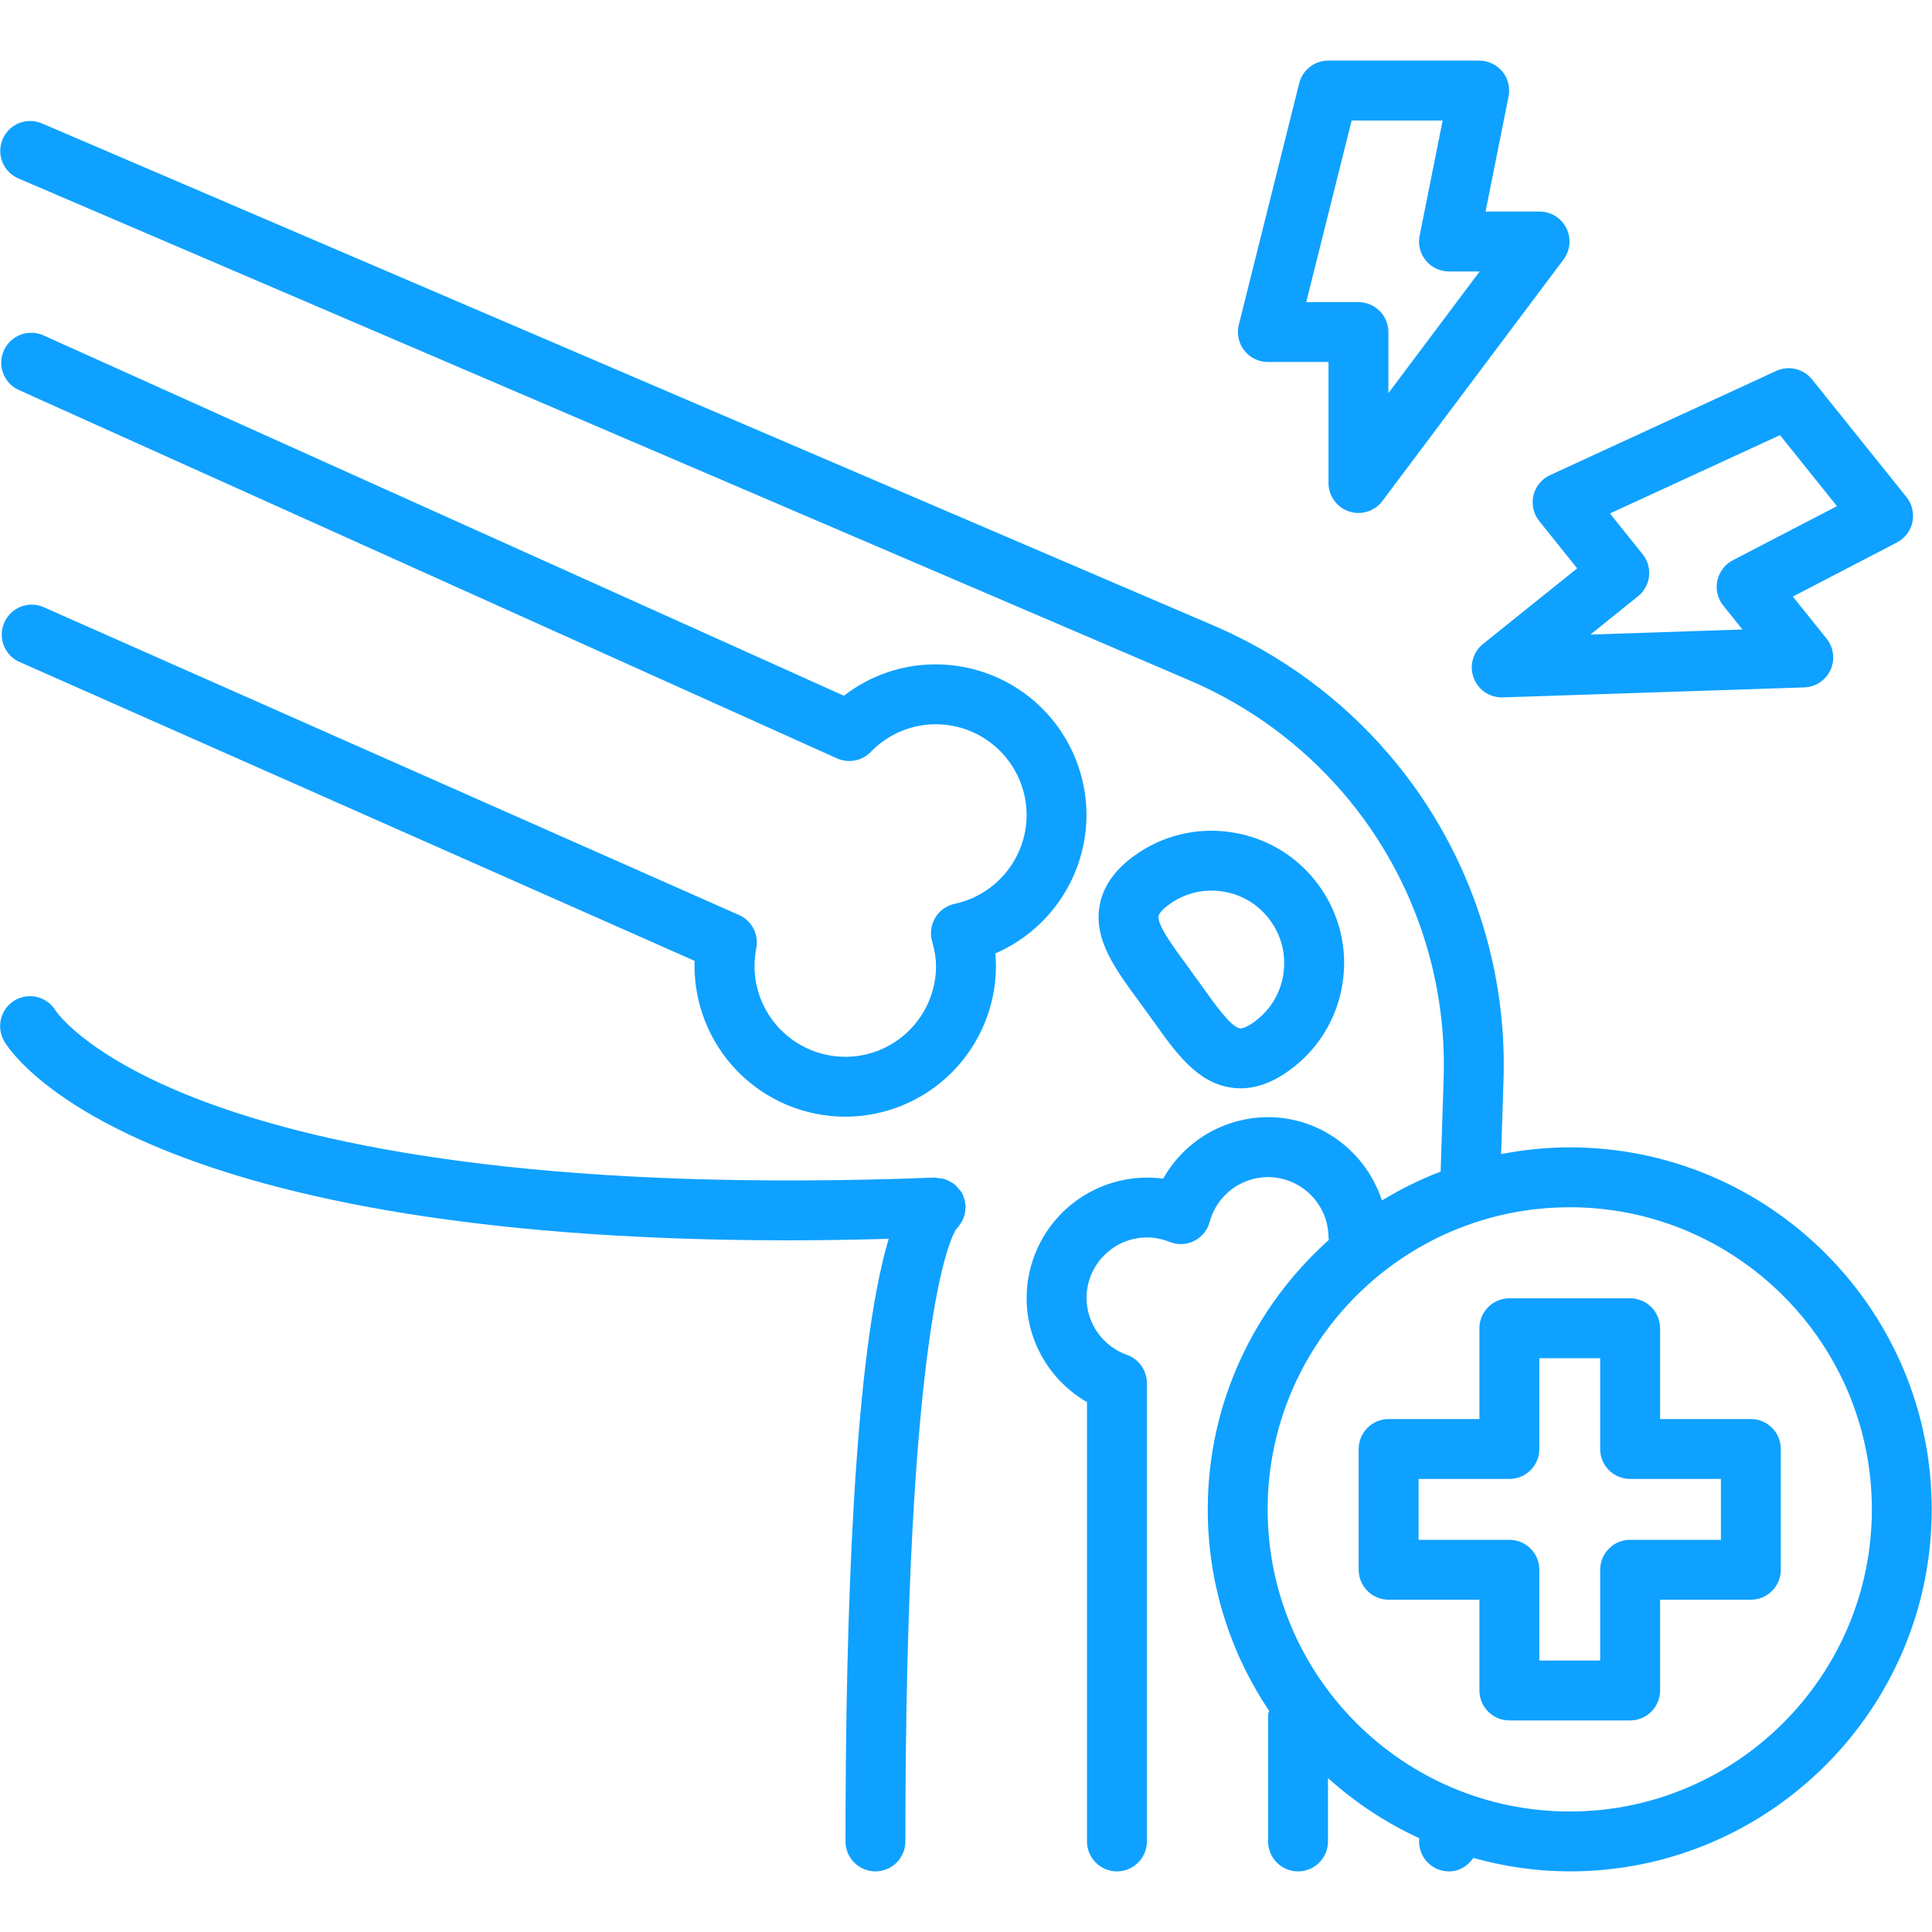 <svg xmlns="http://www.w3.org/2000/svg" width="70" height="70" viewBox="0 0 70 70" fill="none"><path d="M34.933 44.062C34.959 43.975 34.974 43.885 34.977 43.794C34.977 43.764 34.991 43.739 34.99 43.708C34.99 43.694 34.981 43.683 34.98 43.669C34.971 43.553 34.943 43.439 34.897 43.332C34.891 43.317 34.889 43.299 34.883 43.284L34.876 43.264C34.828 43.168 34.756 43.095 34.686 43.02C34.666 42.999 34.654 42.971 34.634 42.953C34.547 42.878 34.449 42.817 34.343 42.773C34.32 42.762 34.3 42.744 34.276 42.735C34.181 42.705 34.082 42.689 33.983 42.686C33.942 42.682 33.906 42.664 33.865 42.666C6.958 43.695 2.124 36.781 2.026 36.631C1.88 36.382 1.642 36.202 1.364 36.129C1.086 36.056 0.79 36.096 0.541 36.241C0.293 36.387 0.112 36.624 0.039 36.903C-0.034 37.181 0.007 37.477 0.152 37.726C0.331 38.039 4.569 44.94 28.597 44.94C29.746 44.94 30.959 44.918 32.199 44.885C30.937 49.087 30.634 58.592 30.634 66.719C30.634 67.007 30.748 67.282 30.951 67.486C31.155 67.689 31.431 67.804 31.719 67.804C32.007 67.804 32.282 67.689 32.486 67.486C32.689 67.282 32.804 67.007 32.804 66.719C32.804 48.12 34.416 44.904 34.631 44.557C34.646 44.544 34.653 44.527 34.666 44.513C34.699 44.481 34.723 44.443 34.752 44.406C34.833 44.304 34.895 44.187 34.933 44.062ZM39.366 29.531C39.364 28.084 38.789 26.696 37.765 25.672C36.742 24.649 35.354 24.073 33.906 24.071C32.7 24.068 31.528 24.468 30.576 25.209L1.539 12.136C1.278 12.031 0.987 12.03 0.726 12.135C0.466 12.239 0.255 12.441 0.14 12.697C0.025 12.954 0.013 13.245 0.108 13.509C0.203 13.774 0.397 13.991 0.649 14.116L30.326 27.478C30.53 27.569 30.756 27.595 30.974 27.553C31.193 27.512 31.393 27.404 31.549 27.245C31.854 26.927 32.22 26.675 32.625 26.502C33.03 26.33 33.466 26.241 33.906 26.241C34.779 26.242 35.615 26.589 36.232 27.206C36.849 27.823 37.195 28.659 37.196 29.531C37.194 30.284 36.934 31.013 36.46 31.598C35.986 32.183 35.327 32.588 34.591 32.747C34.445 32.778 34.308 32.839 34.187 32.925C34.066 33.011 33.963 33.122 33.886 33.249C33.81 33.377 33.76 33.518 33.74 33.666C33.72 33.813 33.731 33.963 33.772 34.106C33.87 34.45 33.914 34.733 33.914 35C33.914 36.815 32.44 38.29 30.625 38.29C30.139 38.289 29.659 38.181 29.219 37.972C28.78 37.764 28.392 37.461 28.084 37.085C27.776 36.709 27.554 36.269 27.436 35.798C27.318 35.326 27.306 34.834 27.401 34.357C27.449 34.115 27.413 33.863 27.3 33.644C27.186 33.425 27.001 33.251 26.775 33.152L1.532 21.977C1.272 21.879 0.985 21.884 0.729 21.991C0.473 22.099 0.268 22.3 0.156 22.554C0.043 22.808 0.033 23.096 0.126 23.357C0.219 23.619 0.409 23.835 0.656 23.961L25.167 34.814C25.143 35.546 25.267 36.276 25.53 36.959C25.793 37.643 26.191 38.266 26.7 38.793C27.209 39.319 27.819 39.739 28.493 40.025C29.168 40.311 29.892 40.459 30.625 40.46C32.072 40.458 33.46 39.883 34.484 38.859C35.507 37.835 36.083 36.448 36.085 35C36.085 34.849 36.077 34.698 36.063 34.545C37.041 34.12 37.874 33.42 38.461 32.53C39.048 31.64 39.362 30.598 39.366 29.531ZM44.569 39.401C44.694 39.421 44.82 39.432 44.945 39.432C45.526 39.432 46.119 39.215 46.713 38.784C47.225 38.416 47.658 37.95 47.989 37.414C48.319 36.877 48.54 36.28 48.638 35.657C48.74 35.035 48.717 34.399 48.571 33.786C48.425 33.173 48.158 32.595 47.787 32.085C47.419 31.574 46.953 31.14 46.417 30.81C45.88 30.48 45.283 30.259 44.661 30.161C44.039 30.059 43.402 30.082 42.789 30.228C42.175 30.374 41.597 30.64 41.088 31.012C40.366 31.536 39.943 32.156 39.833 32.857C39.643 34.071 40.416 35.121 41.234 36.235L41.8 37.015C42.599 38.139 43.356 39.202 44.569 39.401ZM42.361 32.769C42.64 32.565 42.957 32.419 43.292 32.339C43.628 32.259 43.977 32.247 44.318 32.303C45.01 32.414 45.618 32.788 46.029 33.357C46.442 33.926 46.607 34.62 46.496 35.313C46.443 35.654 46.322 35.981 46.141 36.275C45.96 36.569 45.722 36.824 45.442 37.026C45.175 37.219 44.999 37.273 44.92 37.259C44.6 37.206 44.028 36.402 43.567 35.756L42.983 34.947C42.513 34.309 41.927 33.513 41.977 33.191C41.988 33.112 42.097 32.96 42.361 32.769Z" fill="#0FA1FF"></path><path d="M56.875 41.571C56.024 41.571 55.195 41.659 54.389 41.814L54.475 39.15C54.618 34.824 53.133 30.603 50.312 27.32C48.585 25.308 46.421 23.719 43.985 22.671L1.52 4.471C1.389 4.415 1.249 4.386 1.106 4.384C0.964 4.382 0.823 4.409 0.69 4.462C0.558 4.515 0.438 4.593 0.336 4.693C0.234 4.792 0.153 4.911 0.097 5.042C0.041 5.173 0.011 5.313 0.009 5.456C0.008 5.598 0.034 5.739 0.087 5.872C0.14 6.004 0.219 6.124 0.318 6.226C0.418 6.328 0.536 6.409 0.667 6.465L43.132 24.665C45.262 25.582 47.155 26.973 48.666 28.732C51.132 31.604 52.431 35.296 52.306 39.08L52.197 42.449C51.453 42.734 50.742 43.085 50.07 43.496C49.498 41.751 47.871 40.477 45.938 40.477C45.165 40.48 44.407 40.687 43.74 41.078C43.074 41.47 42.523 42.031 42.144 42.704C41.528 42.622 40.9 42.673 40.305 42.853C39.709 43.032 39.159 43.337 38.69 43.747C38.222 44.157 37.846 44.661 37.589 45.228C37.331 45.794 37.197 46.409 37.196 47.031C37.196 48.6 38.049 50.031 39.384 50.801V66.719C39.384 67.007 39.498 67.282 39.702 67.486C39.905 67.689 40.181 67.804 40.469 67.804C40.757 67.804 41.032 67.689 41.236 67.486C41.44 67.282 41.554 67.007 41.554 66.719V50.111C41.553 49.888 41.484 49.669 41.355 49.486C41.226 49.303 41.044 49.165 40.833 49.09C40.407 48.939 40.037 48.661 39.775 48.292C39.512 47.924 39.37 47.484 39.367 47.031C39.367 45.821 40.352 44.835 41.562 44.835C41.836 44.835 42.111 44.89 42.377 44.997C42.52 45.054 42.672 45.081 42.825 45.075C42.978 45.069 43.129 45.031 43.266 44.962C43.403 44.894 43.524 44.797 43.621 44.678C43.718 44.56 43.789 44.422 43.829 44.274C43.953 43.809 44.227 43.398 44.608 43.104C44.989 42.811 45.456 42.65 45.938 42.648C47.148 42.648 48.134 43.632 48.134 44.844C48.134 44.871 48.147 44.895 48.149 44.922C45.463 47.325 43.759 50.807 43.759 54.688C43.759 57.386 44.579 59.895 45.981 61.983C45.97 62.042 45.946 62.096 45.946 62.158V66.719C45.946 67.007 46.061 67.282 46.264 67.486C46.468 67.689 46.743 67.804 47.031 67.804C47.319 67.804 47.595 67.689 47.798 67.486C48.002 67.282 48.116 67.007 48.116 66.719V64.423C49.096 65.306 50.205 66.042 51.419 66.6L51.416 66.685C51.412 66.827 51.435 66.969 51.486 67.103C51.536 67.236 51.612 67.358 51.709 67.462C51.807 67.566 51.924 67.649 52.054 67.708C52.184 67.767 52.324 67.799 52.466 67.804H52.5C52.872 67.804 53.186 67.605 53.382 67.317C54.495 67.626 55.663 67.804 56.874 67.804C64.106 67.804 69.99 61.919 69.99 54.688C69.99 47.456 64.107 41.571 56.875 41.571ZM56.875 65.634C50.839 65.634 45.929 60.723 45.929 54.688C45.929 48.652 50.84 43.741 56.875 43.741C62.91 43.741 67.821 48.652 67.821 54.688C67.821 60.723 62.91 65.634 56.875 65.634ZM45.938 13.116H48.134V17.5C48.134 17.728 48.205 17.95 48.339 18.135C48.472 18.32 48.66 18.458 48.876 18.53C49.092 18.602 49.325 18.604 49.543 18.536C49.76 18.468 49.951 18.333 50.087 18.151L56.65 9.401C56.771 9.24 56.844 9.048 56.862 8.847C56.88 8.647 56.842 8.445 56.752 8.265C56.662 8.084 56.523 7.933 56.352 7.827C56.18 7.721 55.983 7.665 55.781 7.665H53.824L54.658 3.493C54.69 3.336 54.686 3.174 54.647 3.018C54.609 2.862 54.536 2.716 54.434 2.592C54.332 2.468 54.204 2.368 54.058 2.3C53.913 2.231 53.754 2.196 53.594 2.196H48.125C47.883 2.196 47.648 2.277 47.457 2.426C47.267 2.575 47.131 2.783 47.072 3.018L44.884 11.768C44.845 11.928 44.842 12.095 44.876 12.256C44.911 12.417 44.981 12.568 45.083 12.698C45.184 12.828 45.314 12.933 45.462 13.006C45.61 13.078 45.773 13.116 45.938 13.116ZM48.972 4.366H52.27L51.436 8.538C51.404 8.695 51.408 8.858 51.446 9.014C51.485 9.17 51.558 9.315 51.66 9.439C51.762 9.563 51.89 9.663 52.035 9.732C52.181 9.8 52.339 9.835 52.5 9.835H53.611L50.304 14.245V12.031C50.304 11.743 50.19 11.468 49.986 11.264C49.782 11.061 49.507 10.946 49.219 10.946H47.327L48.972 4.366ZM55.559 17.951C55.483 18.276 55.559 18.618 55.769 18.879L57.144 20.592L53.726 23.337C53.552 23.479 53.427 23.67 53.366 23.886C53.305 24.101 53.312 24.33 53.387 24.541C53.461 24.753 53.599 24.936 53.781 25.066C53.963 25.196 54.181 25.266 54.405 25.268H54.441L65.374 24.906C65.575 24.899 65.77 24.836 65.938 24.724C66.105 24.612 66.238 24.456 66.322 24.273C66.406 24.09 66.438 23.887 66.413 23.688C66.388 23.488 66.309 23.299 66.183 23.142L64.958 21.615L68.731 19.654C68.873 19.579 68.997 19.474 69.094 19.347C69.191 19.219 69.258 19.071 69.291 18.914C69.324 18.757 69.322 18.595 69.285 18.439C69.248 18.283 69.177 18.137 69.077 18.012L65.653 13.746C65.502 13.557 65.291 13.424 65.055 13.369C64.819 13.313 64.572 13.339 64.352 13.441L56.162 17.215C56.012 17.283 55.88 17.386 55.776 17.513C55.671 17.641 55.597 17.79 55.559 17.951ZM59.515 20.079L58.331 18.604L64.492 15.766L66.557 18.339L62.783 20.299C62.641 20.373 62.517 20.478 62.42 20.606C62.323 20.734 62.255 20.881 62.222 21.038C62.189 21.196 62.191 21.358 62.228 21.514C62.265 21.67 62.337 21.816 62.437 21.942L63.132 22.808L57.623 22.991L59.349 21.604C59.573 21.424 59.717 21.162 59.748 20.876C59.779 20.59 59.695 20.303 59.515 20.079Z" fill="#0FA1FF"></path><path d="M63.438 51.415H60.148V48.125C60.148 47.837 60.033 47.561 59.83 47.358C59.626 47.154 59.35 47.04 59.062 47.04H54.688C54.4 47.04 54.124 47.154 53.92 47.358C53.717 47.561 53.602 47.837 53.602 48.125V51.415H50.312C50.025 51.415 49.749 51.529 49.545 51.733C49.342 51.936 49.227 52.212 49.227 52.5V56.875C49.227 57.474 49.713 57.96 50.312 57.96H53.602V61.25C53.602 61.849 54.088 62.335 54.688 62.335H59.062C59.35 62.335 59.626 62.221 59.83 62.017C60.033 61.814 60.148 61.538 60.148 61.25V57.96H63.438C63.725 57.96 64.001 57.846 64.205 57.642C64.408 57.439 64.522 57.163 64.522 56.875V52.5C64.522 52.212 64.408 51.936 64.205 51.733C64.001 51.529 63.725 51.415 63.438 51.415ZM62.352 55.79H59.062C58.775 55.79 58.499 55.904 58.295 56.108C58.092 56.311 57.977 56.587 57.977 56.875V60.165H55.773V56.875C55.773 56.587 55.658 56.311 55.455 56.108C55.251 55.904 54.975 55.79 54.688 55.79H51.398V53.585H54.688C54.975 53.585 55.251 53.471 55.455 53.267C55.658 53.064 55.773 52.788 55.773 52.5V49.21H57.977V52.5C57.977 53.099 58.463 53.585 59.062 53.585H62.352V55.79Z" fill="#0FA1FF"></path></svg>